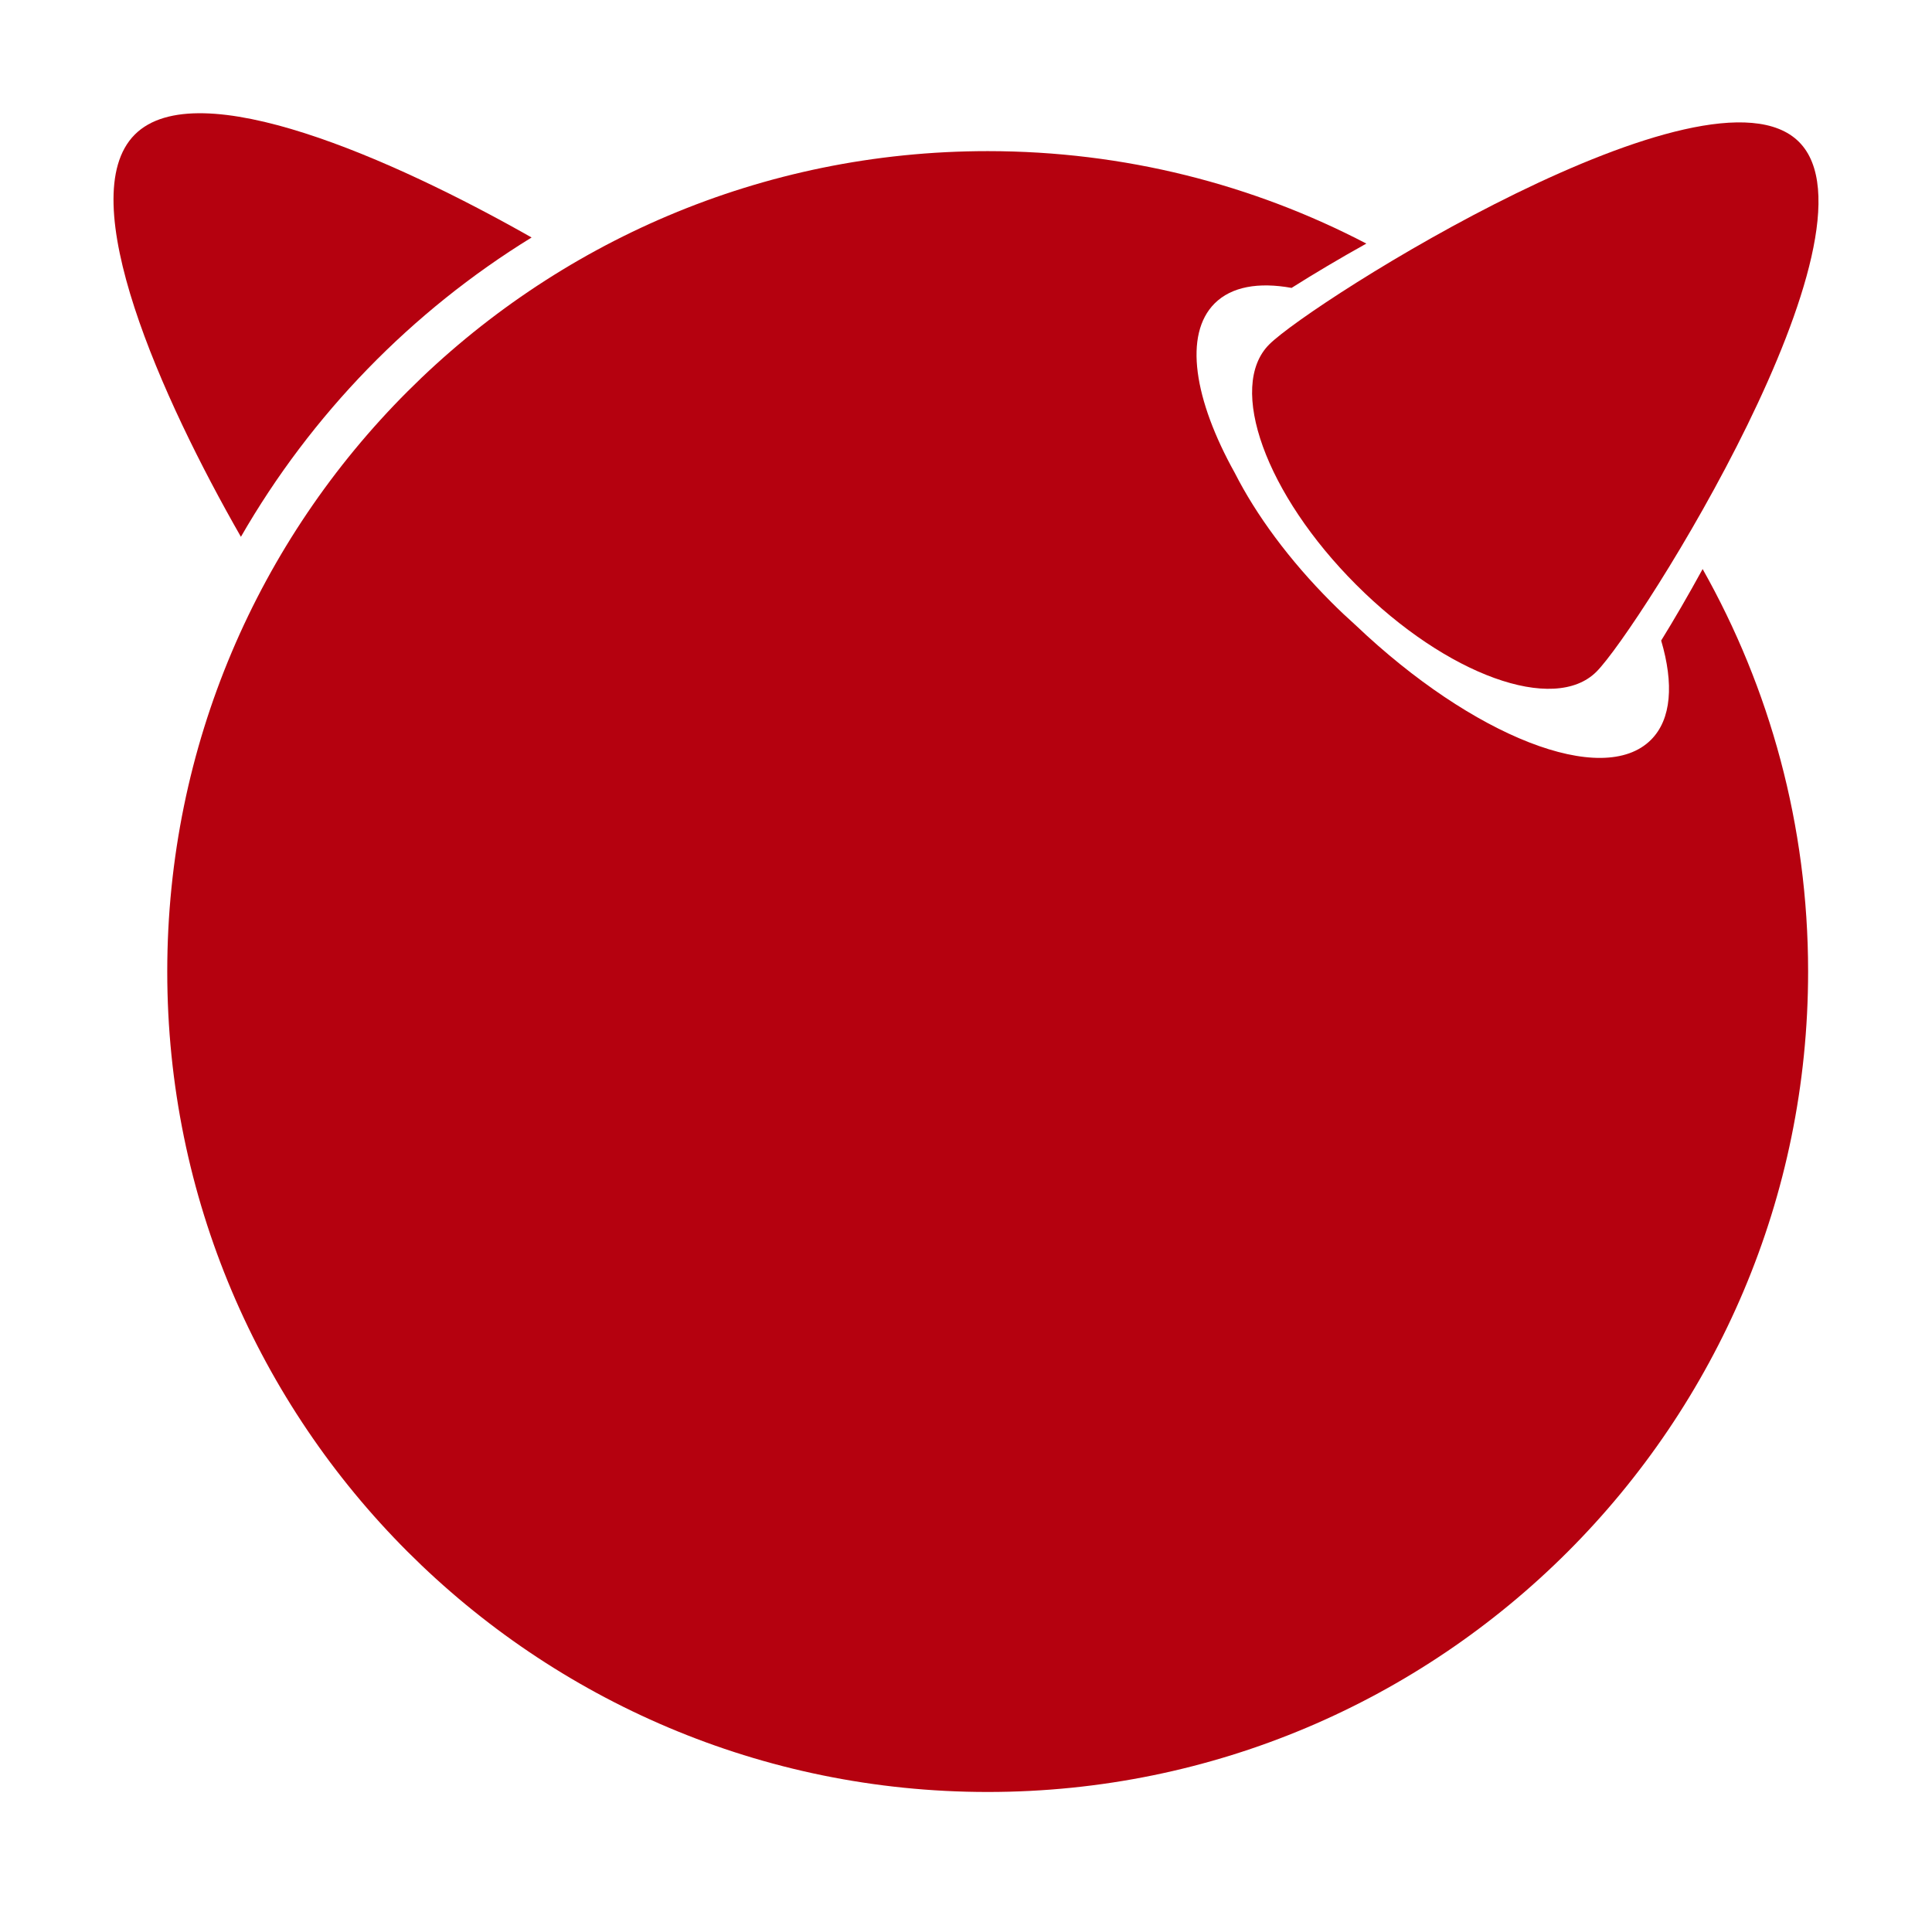 <svg width="72" height="71" viewBox="0 0 72 71" fill="none" xmlns="http://www.w3.org/2000/svg">
<path d="M67.043 5.288C70.411 8.654 61.074 23.453 59.495 25.032C57.917 26.609 53.907 25.159 50.541 21.791C47.172 18.424 45.721 14.414 47.3 12.836C48.878 11.256 63.676 1.92 67.043 5.288Z" fill="#B5010F"/>
<path d="M19.811 8.85C14.669 5.932 7.352 2.687 5.024 5.014C2.666 7.372 6.03 14.854 8.978 20.005C11.602 15.444 15.334 11.604 19.811 8.85Z" fill="#B5010F"/>
<path d="M61.907 23.871C62.38 25.477 62.295 26.804 61.527 27.57C59.733 29.365 54.888 27.455 50.52 23.298C50.215 23.025 49.913 22.741 49.616 22.443C48.037 20.863 46.808 19.181 46.022 17.633C44.492 14.888 44.109 12.465 45.265 11.308C45.896 10.679 46.904 10.507 48.133 10.729C48.935 10.221 49.882 9.656 50.92 9.077C46.699 6.876 41.9 5.632 36.809 5.632C19.923 5.632 6.233 19.319 6.233 36.207C6.233 53.091 19.923 66.78 36.809 66.78C53.695 66.78 67.383 53.091 67.383 36.207C67.383 30.753 65.952 25.64 63.452 21.206C62.912 22.193 62.386 23.096 61.907 23.871Z" fill="#B5010F"/>
</svg>
